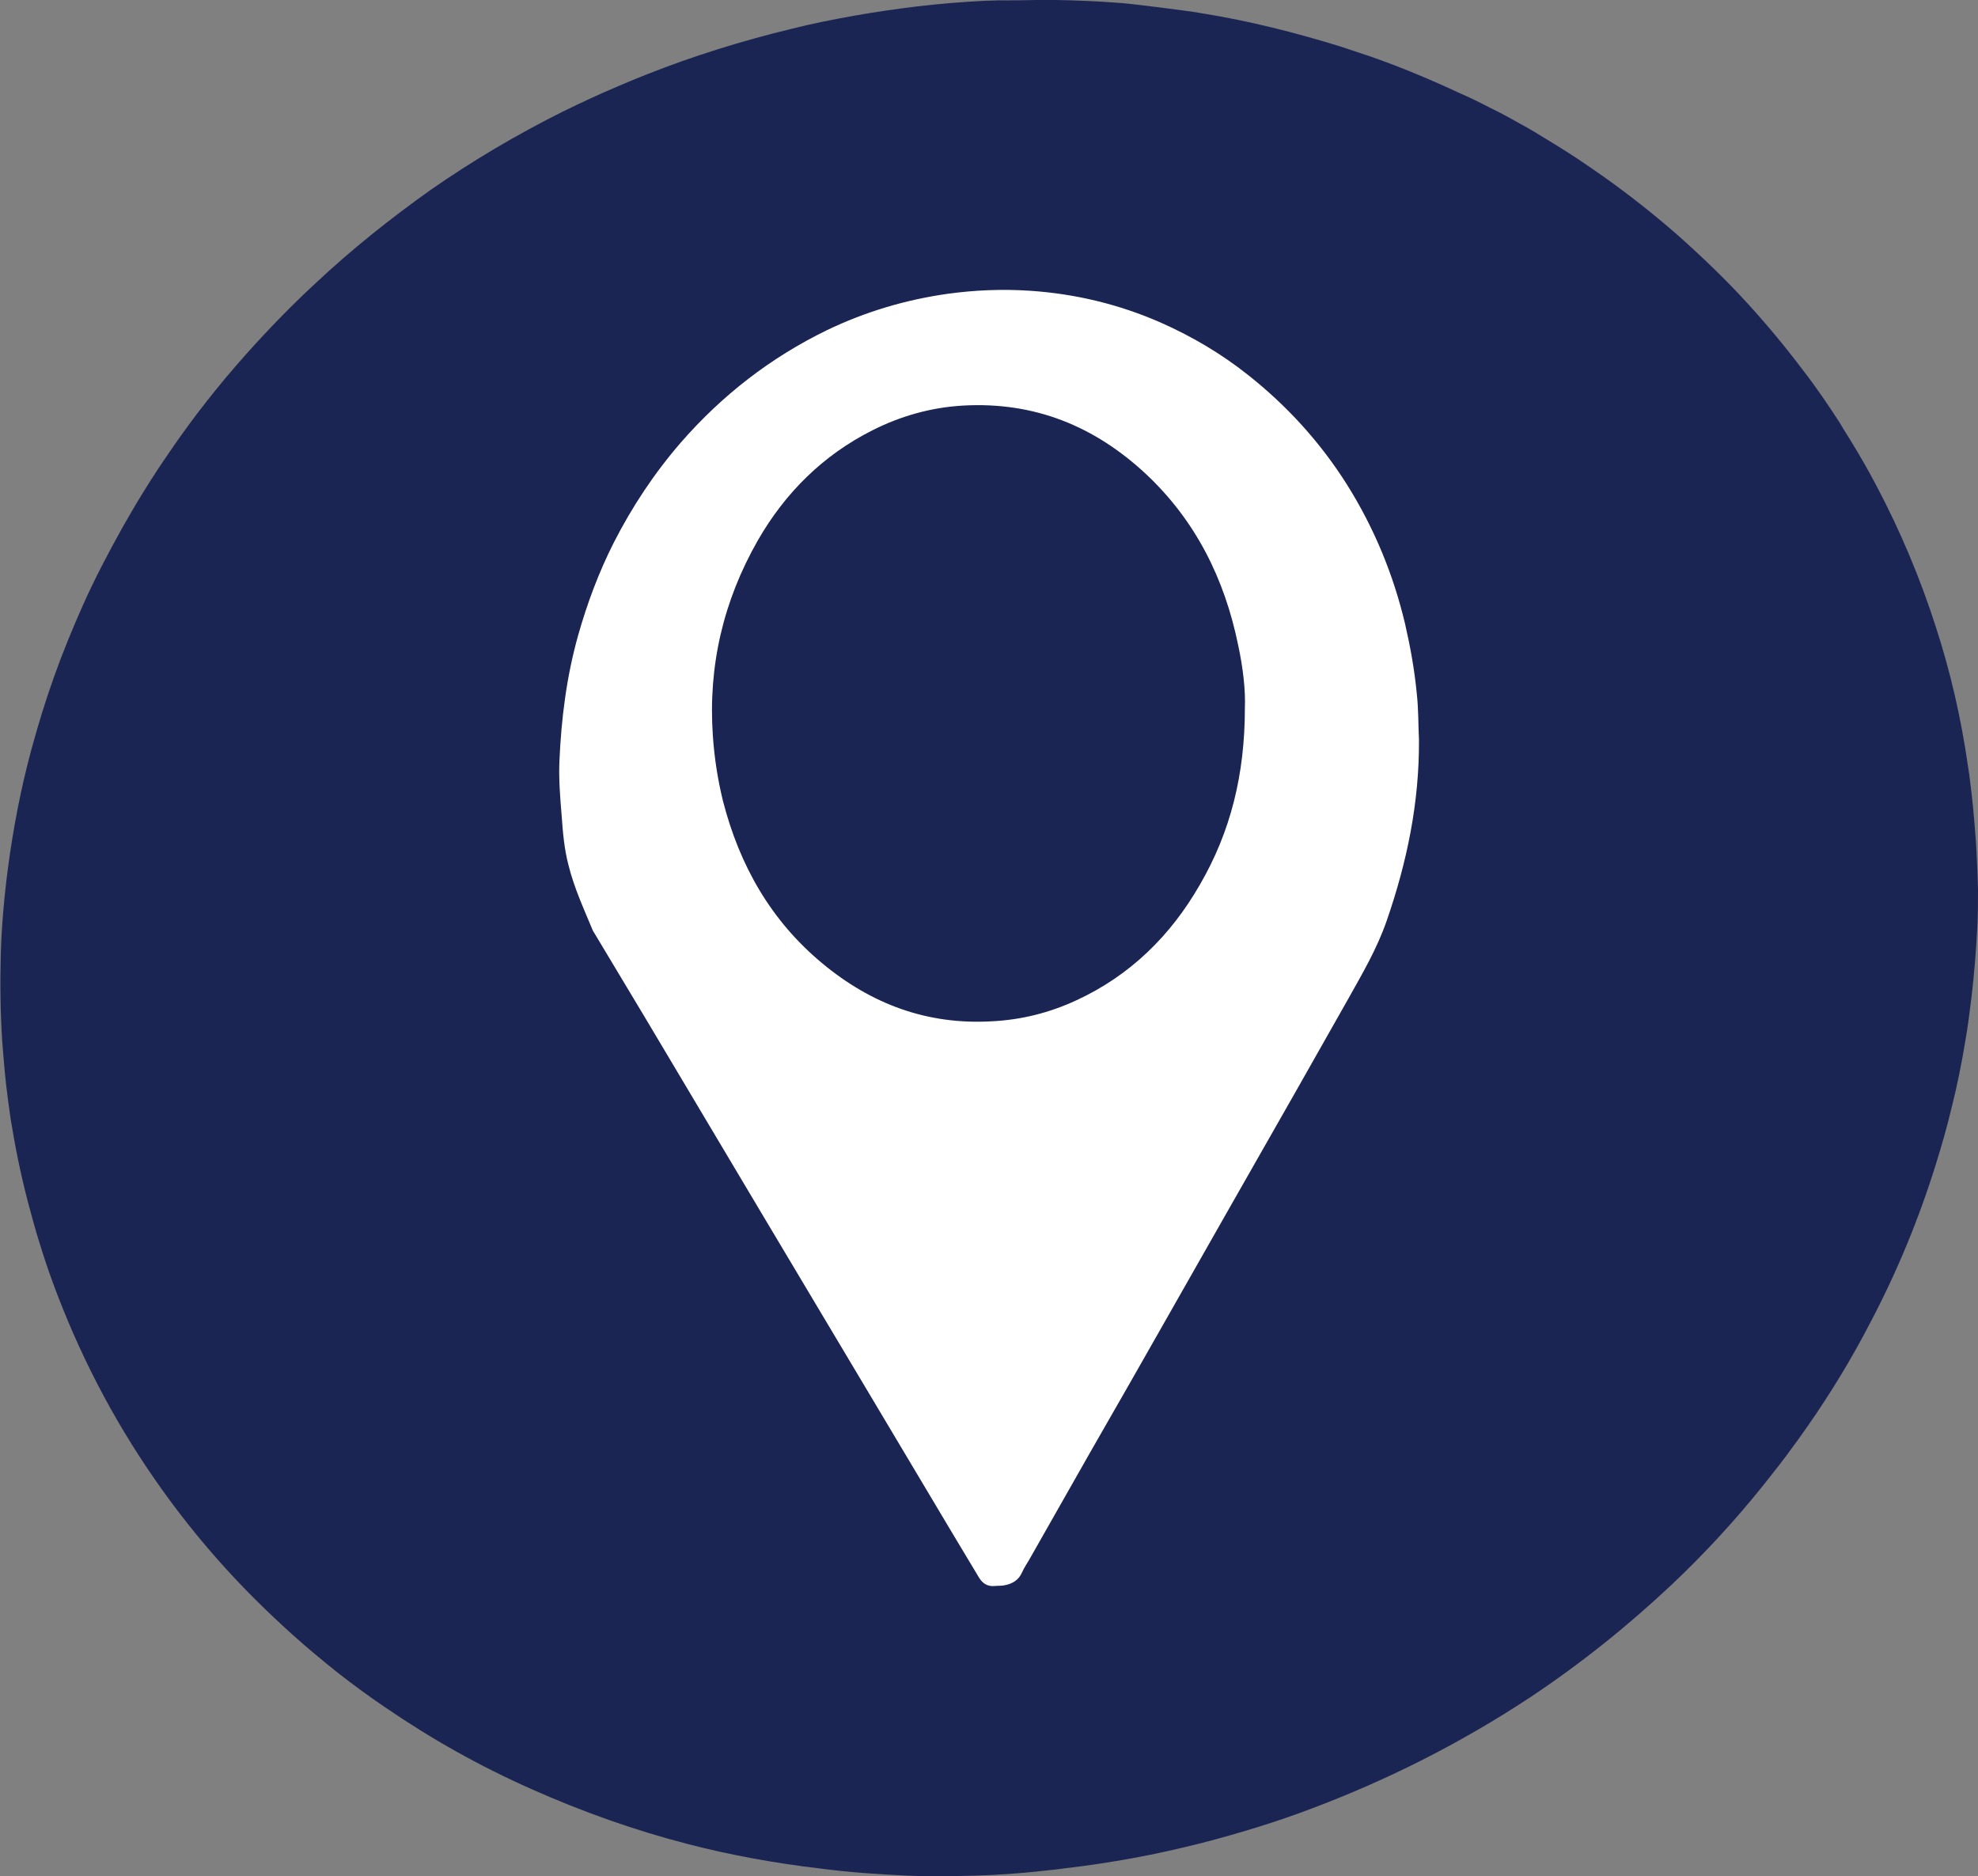 <?xml version="1.0" encoding="UTF-8" standalone="no"?><svg xmlns="http://www.w3.org/2000/svg" xmlns:xlink="http://www.w3.org/1999/xlink" fill="#000000" height="500.1" preserveAspectRatio="xMidYMid meet" version="1" viewBox="-0.1 0.0 527.2 500.1" width="527.2" zoomAndPan="magnify"><rect x="-0.1" y="0.0" width="527.2" height="500.1" fill="#808080" stroke="none"/><g id="change1_1"><path d="M526.7,227c-0.1-1.9-0.2-3.8-0.4-5.8c-0.3-4.1-0.7-8.1-1.2-12.1c-0.2-1.7-0.4-3.4-0.7-5.1 c-1.8-12.5-4.6-24.8-8.5-36.8c-4.2-13.1-9.5-25.7-15.9-37.8c-2.1-4-4.4-8-6.8-11.9c-1-1.6-2-3.2-3-4.9c-3.1-4.8-6.3-9.5-9.8-14 c-4.6-6.1-9.4-11.9-14.6-17.6c-5.9-6.5-12.2-12.5-18.7-18.3c-6.4-5.6-13-10.8-19.9-15.7c-2.3-1.6-4.6-3.2-7-4.8 c-3.8-2.5-7.6-4.8-11.4-7.1c-1.3-0.8-2.6-1.5-3.9-2.2c-2.6-1.5-5.2-2.9-7.9-4.2c-2.7-1.4-5.3-2.7-8.1-3.9 c-7.7-3.6-15.6-6.9-23.6-9.7c-2.7-0.9-5.4-1.8-8.1-2.7c-12-3.7-24.2-6.8-36.6-8.8c-1.8-0.3-3.6-0.6-5.3-0.8 c-4.5-0.6-9.1-1.2-13.6-1.7c-1.5-0.2-3-0.3-4.5-0.4C292,0.3,286.7,0.1,281.4,0c-1.8,0-3.5,0-5.3,0c-3.4,0.1-6.7,0.1-10.1,0.1 c-1.1,0-2.2,0.1-3.4,0.1c-6.1,0.3-12.2,0.8-18.2,1.5c-5.7,0.7-11.3,1.5-16.9,2.5s-11.2,2.1-16.7,3.5c-13.2,3.2-26.1,7.2-38.7,12.2 c-2.5,1-5,2-7.5,3.1c-5,2.1-9.9,4.4-14.8,6.8c-12.2,6.1-23.9,13-35.1,20.8C104,58.2,93.7,66.4,84.1,75.4c-6.5,6-12.7,12.4-18.6,19 c-7.3,8.2-14.1,16.8-20.3,25.9c-4.5,6.5-8.6,13.1-12.5,20c-1.9,3.4-3.8,6.9-5.6,10.4s-3.5,7-5.1,10.6c-2.8,6.3-5.4,12.6-7.7,19.1 c-2.3,6.4-4.3,13-6.1,19.6c-2.8,10.4-4.8,20.9-6.2,31.5c-1,7.7-1.7,15.5-1.9,23.3c-0.2,7.6-0.1,15.2,0.4,22.8 c0.4,5.1,0.8,10.2,1.5,15.3c0.2,1.7,0.5,3.4,0.7,5.1c1.2,7.5,2.7,14.9,4.6,22.2c1.9,7.3,4.1,14.6,6.7,21.7 c6.8,18.5,15.7,35.8,26.9,52c9.3,13.5,20,25.9,31.9,37.1c1.7,1.6,3.4,3.2,5.2,4.8c3.9,3.5,7.9,6.8,11.9,10c4.1,3.2,8.3,6.3,12.6,9.2 c12.4,8.5,25.4,15.8,39.2,21.9c13.5,6,27.3,10.9,41.6,14.6c11.6,3,23.3,5.1,35.2,6.5c3.8,0.5,7.7,0.9,11.6,1.2 c3.9,0.3,7.7,0.5,11.6,0.7c4.5,0.2,9.1,0.2,13.6,0.1c1.5,0,3.1-0.1,4.6-0.1c6.1-0.2,12.1-0.6,18.2-1.3c2-0.2,4-0.4,6-0.7 c6-0.7,11.9-1.6,17.9-2.7c6.1-1.1,12.2-2.5,18.2-4c10-2.6,19.9-5.6,29.6-9.3c20.4-7.7,39.7-17.5,57.9-29.5c13.4-8.9,26-19,37.7-30 c8.8-8.3,17-17.2,24.6-26.7c2.7-3.4,5.4-6.8,7.9-10.3c1.3-1.7,2.5-3.5,3.8-5.3c6.2-8.9,11.8-18.1,16.8-27.8 c7.1-13.5,12.9-27.6,17.4-42.1c1.5-4.8,2.9-9.7,4.1-14.7c1.5-5.9,2.7-11.9,3.7-17.9c0.7-4,1.2-8,1.7-12.1c0.7-6.1,1.2-12.1,1.5-18.2 c0.2-3.4,0.2-6.8,0.2-10.2C527,233.8,526.9,230.4,526.7,227z" fill="#1b2554"/></g><g id="change2_1"><path d="M378.1,197.2c0.1,16.8-3.2,32.6-8.6,48.2c-2.6,7.5-6.5,14.1-10.3,20.9c-4.7,8.3-9.4,16.6-14.1,24.9 c-6,10.5-12,21.1-18,31.6c-5.4,9.5-10.8,19-16.2,28.5c-6.8,12-13.6,23.9-20.5,35.9c-5.3,9.3-10.6,18.7-15.9,28 c-0.7,1.3-1.6,2.5-2.2,3.9c-0.9,2-2.5,3-4.6,3.4c-0.8,0.2-1.7,0.1-2.6,0.2c-1.9,0.2-3.3-0.6-4.3-2.3c-2.5-4.2-5-8.3-7.5-12.5 c-7.2-12.1-14.5-24.3-21.7-36.4c-9.4-15.7-18.7-31.4-28.1-47.1c-10.6-17.8-21.2-35.6-31.8-53.4c-4.5-7.5-9-15-13.5-22.5 c-0.1-0.1-0.2-0.3-0.3-0.5c-2.4-5.8-5-11.4-6.5-17.5c-1.1-4.2-1.5-8.7-1.8-13.1c-0.4-4.8-0.8-9.7-0.6-14.5c0.5-11.4,1.9-22.6,5-33.6 c2.4-8.5,5.5-16.8,9.5-24.7c4.9-9.6,10.8-18.5,17.9-26.7c11-12.6,23.9-22.6,38.9-29.9c10.2-4.9,20.9-8.1,32.2-9.7 c7.3-1,14.7-1.3,22-0.8c12,0.8,23.6,3.6,34.6,8.4c8.4,3.7,16.2,8.3,23.4,14c10.5,8.3,19.4,18.1,26.5,29.4 c7.2,11.5,12.3,23.9,15.4,37c1.4,6.1,2.5,12.2,3.1,18.4C378,189.1,377.9,193.3,378.1,197.2z M331.7,188.7c0.2-4.7-0.5-10.8-1.8-16.8 c-3.6-17.6-11.3-33.1-24.5-45.5c-13.7-12.8-29.8-19.4-48.9-18.3c-8.5,0.5-16.6,2.8-24.1,6.6c-13.1,6.6-23.2,16.6-30.5,29.3 c-9.2,16.1-13.3,33.5-12,52.1c0.4,5.9,1.3,11.7,2.7,17.4c4.4,17.1,12.7,31.8,26.4,43.2c13.1,10.9,28,16.5,45.3,15.5 c7.9-0.4,15.4-2.3,22.5-5.6c14.3-6.6,25.1-17.2,32.9-30.8C327.9,221.7,331.7,206.4,331.7,188.7z" fill="#ffffff"/></g></svg>